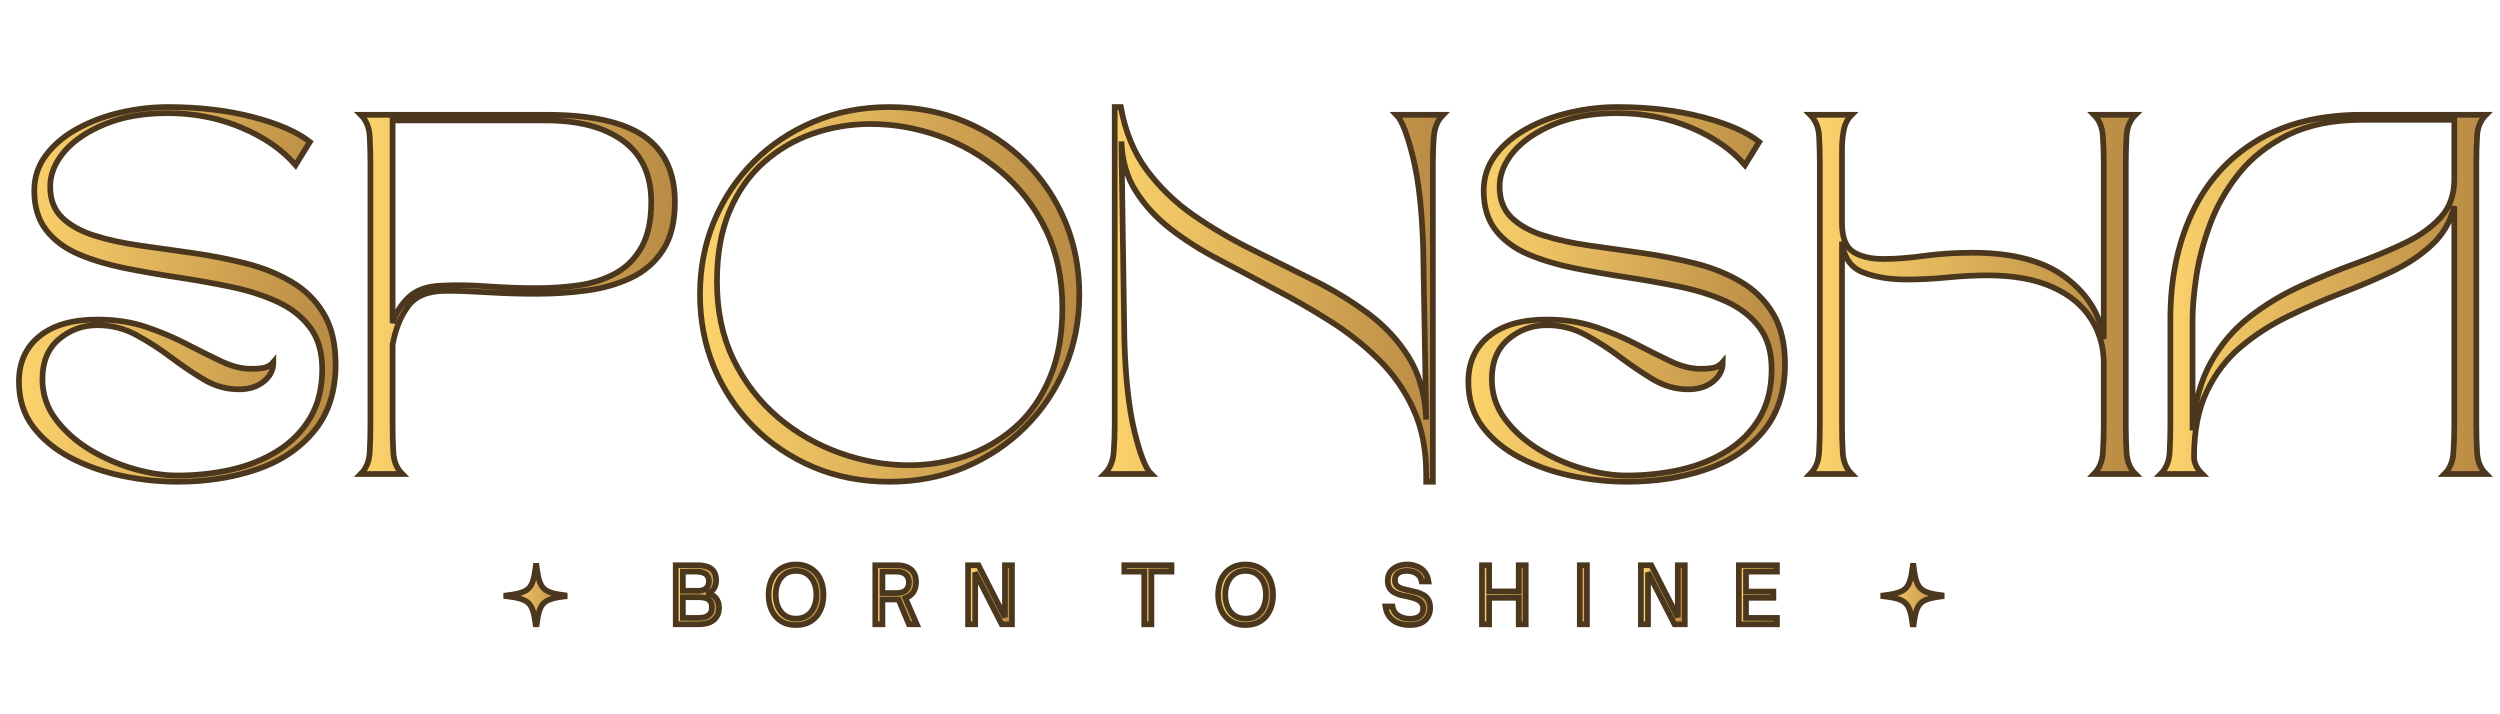 <?xml version='1.0' encoding='UTF-8'?>
<svg xmlns="http://www.w3.org/2000/svg" xmlns:xlink="http://www.w3.org/1999/xlink" width="350" zoomAndPan="magnify" viewBox="0 0 262.5 75" height="100" preserveAspectRatio="xMidYMid meet" version="1.0">
  <defs>
    <linearGradient id="goldGradient" x1="0%" y1="0%" x2="100%" y2="0%">
      <stop offset="0%" style="stop-color:#fcd36c;stop-opacity:1"/>
      <stop offset="100%" style="stop-color:#b88a44;stop-opacity:1"/>
    </linearGradient>
  </defs>
  <defs>
    <g/>
    <clipPath id="1b62f9b634">
      <path d="M 52.852 59.117 L 59.59 59.117 L 59.59 65.852 L 52.852 65.852 Z M 52.852 59.117 " clip-rule="nonzero" stroke="#4a371d" stroke-width="0.6"/>
    </clipPath>
    <clipPath id="a7af910ffa">
      <path d="M 197.438 59.117 L 204.172 59.117 L 204.172 65.855 L 197.438 65.855 Z M 197.438 59.117 " clip-rule="nonzero" stroke="#4a371d" stroke-width="0.6"/>
    </clipPath>
  </defs>
  <g fill="url(#goldGradient)" fill-opacity="1">
    <g transform="translate(0.098, 49.771)">
      <g>
        <path d="M 1.891 -9.703 C 1.891 -11.711 2.609 -13.301 4.047 -14.469 C 5.484 -15.633 7.508 -16.219 10.125 -16.219 C 12 -16.219 13.707 -15.957 15.25 -15.438 C 16.789 -14.914 18.219 -14.312 19.531 -13.625 C 20.844 -12.945 22.047 -12.348 23.141 -11.828 C 24.242 -11.305 25.281 -11.047 26.25 -11.047 C 26.969 -11.047 27.488 -11.098 27.812 -11.203 C 28.133 -11.316 28.398 -11.5 28.609 -11.75 C 28.609 -10.926 28.266 -10.242 27.578 -9.703 C 26.898 -9.16 26.039 -8.891 25 -8.891 C 23.707 -8.891 22.484 -9.227 21.328 -9.906 C 20.18 -10.594 19.023 -11.375 17.859 -12.25 C 16.691 -13.133 15.477 -13.914 14.219 -14.594 C 12.969 -15.281 11.602 -15.625 10.125 -15.625 C 8.582 -15.625 7.234 -15.129 6.078 -14.141 C 4.93 -13.16 4.359 -11.77 4.359 -9.969 C 4.359 -8.383 4.828 -6.973 5.766 -5.734 C 6.703 -4.492 7.895 -3.43 9.344 -2.547 C 10.801 -1.672 12.348 -1 13.984 -0.531 C 15.617 -0.07 17.133 0.156 18.531 0.156 C 20.477 0.156 22.359 -0.047 24.172 -0.453 C 25.984 -0.867 27.609 -1.523 29.047 -2.422 C 30.484 -3.316 31.625 -4.473 32.469 -5.891 C 33.312 -7.316 33.734 -9.02 33.734 -11 C 33.734 -12.789 33.312 -14.25 32.469 -15.375 C 31.625 -16.508 30.484 -17.41 29.047 -18.078 C 27.609 -18.742 25.988 -19.266 24.188 -19.641 C 22.395 -20.016 20.535 -20.348 18.609 -20.641 C 16.691 -20.93 14.832 -21.254 13.031 -21.609 C 11.238 -21.973 9.625 -22.457 8.188 -23.062 C 6.75 -23.676 5.609 -24.52 4.766 -25.594 C 3.922 -26.676 3.5 -28.062 3.5 -29.75 C 3.5 -31.145 3.91 -32.391 4.734 -33.484 C 5.566 -34.586 6.672 -35.516 8.047 -36.266 C 9.43 -37.023 10.953 -37.594 12.609 -37.969 C 14.266 -38.344 15.898 -38.531 17.516 -38.531 C 20.816 -38.531 23.797 -38.18 26.453 -37.484 C 29.117 -36.785 31.113 -35.914 32.438 -34.875 L 30.938 -32.438 C 29.531 -34.062 27.633 -35.375 25.25 -36.375 C 22.863 -37.383 20.285 -37.891 17.516 -37.891 C 14.992 -37.891 12.805 -37.508 10.953 -36.75 C 9.109 -36 7.68 -35.039 6.672 -33.875 C 5.672 -32.707 5.172 -31.473 5.172 -30.172 C 5.172 -28.805 5.594 -27.719 6.438 -26.906 C 7.281 -26.102 8.41 -25.477 9.828 -25.031 C 11.254 -24.582 12.852 -24.234 14.625 -23.984 C 16.406 -23.734 18.25 -23.473 20.156 -23.203 C 22.062 -22.93 23.898 -22.57 25.672 -22.125 C 27.453 -21.676 29.051 -21.035 30.469 -20.203 C 31.895 -19.379 33.031 -18.266 33.875 -16.859 C 34.719 -15.461 35.141 -13.688 35.141 -11.531 C 35.141 -8.656 34.375 -6.301 32.844 -4.469 C 31.32 -2.633 29.301 -1.297 26.781 -0.453 C 24.27 0.391 21.52 0.812 18.531 0.812 C 16.594 0.812 14.645 0.602 12.688 0.188 C 10.727 -0.227 8.93 -0.863 7.297 -1.719 C 5.66 -2.582 4.348 -3.672 3.359 -4.984 C 2.379 -6.297 1.891 -7.867 1.891 -9.703 Z M 1.891 -9.703 " stroke="#4a371d" stroke-width="0.6"/>
      </g>
    </g>
  </g>
  <g fill="url(#goldGradient)" fill-opacity="1">
    <g transform="translate(35.989, 49.771)">
      <g>
        <path d="M 2.906 -32.547 C 2.906 -33.586 2.879 -34.566 2.828 -35.484 C 2.773 -36.398 2.461 -37.145 1.891 -37.719 L 21.391 -37.719 C 26.023 -37.719 29.43 -36.973 31.609 -35.484 C 33.785 -33.992 34.875 -31.688 34.875 -28.562 C 34.875 -26.477 34.457 -24.797 33.625 -23.516 C 32.801 -22.242 31.688 -21.273 30.281 -20.609 C 28.883 -19.941 27.32 -19.492 25.594 -19.266 C 23.875 -19.035 22.113 -18.922 20.312 -18.922 C 18.594 -18.922 16.906 -18.973 15.25 -19.078 C 13.594 -19.18 12.117 -19.234 10.828 -19.234 C 8.961 -19.234 7.633 -18.688 6.844 -17.594 C 6.051 -16.5 5.516 -15.16 5.234 -13.578 L 5.234 -5.172 C 5.234 -4.172 5.258 -3.203 5.312 -2.266 C 5.363 -1.328 5.676 -0.57 6.25 0 L 1.891 0 C 2.461 -0.57 2.773 -1.328 2.828 -2.266 C 2.879 -3.203 2.906 -4.172 2.906 -5.172 Z M 5.234 -37.125 L 5.234 -15.844 C 5.555 -16.883 6.117 -17.789 6.922 -18.562 C 7.734 -19.332 8.91 -19.738 10.453 -19.781 C 11.93 -19.852 13.52 -19.828 15.219 -19.703 C 16.926 -19.578 18.625 -19.516 20.312 -19.516 C 21.895 -19.516 23.406 -19.617 24.844 -19.828 C 26.281 -20.047 27.562 -20.469 28.688 -21.094 C 29.82 -21.727 30.723 -22.645 31.391 -23.844 C 32.055 -25.051 32.391 -26.625 32.391 -28.562 C 32.391 -31.395 31.41 -33.531 29.453 -34.969 C 27.492 -36.406 24.789 -37.125 21.344 -37.125 Z M 5.234 -37.125 " stroke="#4a371d" stroke-width="0.6"/>
      </g>
    </g>
  </g>
  <g fill="url(#goldGradient)" fill-opacity="1">
    <g transform="translate(71.61, 49.771)">
      <g>
        <path d="M 21.766 0.812 C 18.891 0.812 16.238 0.301 13.812 -0.719 C 11.395 -1.75 9.297 -3.16 7.516 -4.953 C 5.734 -6.754 4.348 -8.836 3.359 -11.203 C 2.379 -13.578 1.891 -16.129 1.891 -18.859 C 1.891 -21.586 2.379 -24.141 3.359 -26.516 C 4.348 -28.891 5.734 -30.973 7.516 -32.766 C 9.297 -34.555 11.395 -35.961 13.812 -36.984 C 16.238 -38.016 18.891 -38.531 21.766 -38.531 C 24.641 -38.531 27.289 -38.016 29.719 -36.984 C 32.145 -35.961 34.254 -34.555 36.047 -32.766 C 37.848 -30.973 39.242 -28.891 40.234 -26.516 C 41.223 -24.141 41.719 -21.586 41.719 -18.859 C 41.719 -16.129 41.223 -13.578 40.234 -11.203 C 39.242 -8.836 37.848 -6.754 36.047 -4.953 C 34.254 -3.16 32.145 -1.75 29.719 -0.719 C 27.289 0.301 24.641 0.812 21.766 0.812 Z M 3.672 -20.203 C 3.672 -17.117 4.254 -14.379 5.422 -11.984 C 6.586 -9.598 8.148 -7.578 10.109 -5.922 C 12.066 -4.273 14.238 -3.031 16.625 -2.188 C 19.008 -1.344 21.406 -0.922 23.812 -0.922 C 25.906 -0.922 27.91 -1.25 29.828 -1.906 C 31.754 -2.57 33.477 -3.578 35 -4.922 C 36.531 -6.273 37.734 -7.992 38.609 -10.078 C 39.492 -12.16 39.938 -14.617 39.938 -17.453 C 39.938 -20.547 39.352 -23.285 38.188 -25.672 C 37.02 -28.066 35.457 -30.086 33.5 -31.734 C 31.539 -33.391 29.375 -34.641 27 -35.484 C 24.625 -36.328 22.219 -36.75 19.781 -36.75 C 17.695 -36.75 15.691 -36.414 13.766 -35.75 C 11.848 -35.094 10.125 -34.086 8.594 -32.734 C 7.07 -31.391 5.867 -29.676 4.984 -27.594 C 4.109 -25.508 3.672 -23.047 3.672 -20.203 Z M 3.672 -20.203 " stroke="#4a371d" stroke-width="0.6"/>
      </g>
    </g>
  </g>
  <g fill="url(#goldGradient)" fill-opacity="1">
    <g transform="translate(114.076, 49.771)">
      <g>
        <path d="M 1.891 0 C 2.461 -0.57 2.785 -1.328 2.859 -2.266 C 2.93 -3.203 2.969 -4.172 2.969 -5.172 L 2.969 -38.531 L 3.609 -38.531 C 4.078 -35.945 4.984 -33.742 6.328 -31.922 C 7.68 -30.109 9.305 -28.535 11.203 -27.203 C 13.109 -25.879 15.148 -24.676 17.328 -23.594 C 19.504 -22.52 21.648 -21.453 23.766 -20.391 C 25.891 -19.336 27.832 -18.156 29.594 -16.844 C 31.352 -15.531 32.781 -13.984 33.875 -12.203 C 34.969 -10.422 35.566 -8.258 35.672 -5.719 L 35.359 -23.656 C 35.242 -27.613 34.891 -30.801 34.297 -33.219 C 33.703 -35.645 33.117 -37.145 32.547 -37.719 L 37.453 -37.719 C 36.879 -37.145 36.555 -36.398 36.484 -35.484 C 36.41 -34.566 36.375 -33.586 36.375 -32.547 L 36.375 0.812 L 35.672 0.812 L 35.672 0 C 35.672 -2.582 35.223 -4.852 34.328 -6.812 C 33.43 -8.77 32.219 -10.504 30.688 -12.016 C 29.164 -13.523 27.453 -14.879 25.547 -16.078 C 23.641 -17.285 21.68 -18.41 19.672 -19.453 C 17.734 -20.492 15.816 -21.508 13.922 -22.5 C 12.035 -23.488 10.336 -24.566 8.828 -25.734 C 7.328 -26.898 6.109 -28.227 5.172 -29.719 C 4.234 -31.207 3.734 -32.941 3.672 -34.922 L 3.984 -14.062 C 4.098 -10.145 4.445 -6.961 5.031 -4.516 C 5.625 -2.078 6.211 -0.57 6.797 0 Z M 1.891 0 " stroke="#4a371d" stroke-width="0.6"/>
      </g>
    </g>
  </g>
  <g fill="url(#goldGradient)" fill-opacity="1">
    <g transform="translate(152.285, 49.771)">
      <g>
        <path d="M 1.891 -9.703 C 1.891 -11.711 2.609 -13.301 4.047 -14.469 C 5.484 -15.633 7.508 -16.219 10.125 -16.219 C 12 -16.219 13.707 -15.957 15.25 -15.438 C 16.789 -14.914 18.219 -14.312 19.531 -13.625 C 20.844 -12.945 22.047 -12.348 23.141 -11.828 C 24.242 -11.305 25.281 -11.047 26.25 -11.047 C 26.969 -11.047 27.488 -11.098 27.812 -11.203 C 28.133 -11.316 28.398 -11.5 28.609 -11.75 C 28.609 -10.926 28.266 -10.242 27.578 -9.703 C 26.898 -9.16 26.039 -8.891 25 -8.891 C 23.707 -8.891 22.484 -9.227 21.328 -9.906 C 20.18 -10.594 19.023 -11.375 17.859 -12.25 C 16.691 -13.133 15.477 -13.914 14.219 -14.594 C 12.969 -15.281 11.602 -15.625 10.125 -15.625 C 8.582 -15.625 7.234 -15.129 6.078 -14.141 C 4.93 -13.16 4.359 -11.77 4.359 -9.969 C 4.359 -8.383 4.828 -6.973 5.766 -5.734 C 6.703 -4.492 7.895 -3.43 9.344 -2.547 C 10.801 -1.672 12.348 -1 13.984 -0.531 C 15.617 -0.07 17.133 0.156 18.531 0.156 C 20.477 0.156 22.359 -0.047 24.172 -0.453 C 25.984 -0.867 27.609 -1.523 29.047 -2.422 C 30.484 -3.316 31.625 -4.473 32.469 -5.891 C 33.312 -7.316 33.734 -9.02 33.734 -11 C 33.734 -12.789 33.312 -14.25 32.469 -15.375 C 31.625 -16.508 30.484 -17.41 29.047 -18.078 C 27.609 -18.742 25.988 -19.266 24.188 -19.641 C 22.395 -20.016 20.535 -20.348 18.609 -20.641 C 16.691 -20.93 14.832 -21.254 13.031 -21.609 C 11.238 -21.973 9.625 -22.457 8.188 -23.062 C 6.75 -23.676 5.609 -24.52 4.766 -25.594 C 3.922 -26.676 3.5 -28.062 3.5 -29.75 C 3.5 -31.145 3.91 -32.391 4.734 -33.484 C 5.566 -34.586 6.672 -35.516 8.047 -36.266 C 9.43 -37.023 10.953 -37.594 12.609 -37.969 C 14.266 -38.344 15.898 -38.531 17.516 -38.531 C 20.816 -38.531 23.797 -38.18 26.453 -37.484 C 29.117 -36.785 31.113 -35.914 32.438 -34.875 L 30.938 -32.438 C 29.531 -34.062 27.633 -35.375 25.25 -36.375 C 22.863 -37.383 20.285 -37.891 17.516 -37.891 C 14.992 -37.891 12.805 -37.508 10.953 -36.75 C 9.109 -36 7.68 -35.039 6.672 -33.875 C 5.672 -32.707 5.172 -31.473 5.172 -30.172 C 5.172 -28.805 5.594 -27.719 6.438 -26.906 C 7.281 -26.102 8.41 -25.477 9.828 -25.031 C 11.254 -24.582 12.852 -24.234 14.625 -23.984 C 16.406 -23.734 18.25 -23.473 20.156 -23.203 C 22.062 -22.93 23.898 -22.57 25.672 -22.125 C 27.453 -21.676 29.051 -21.035 30.469 -20.203 C 31.895 -19.379 33.031 -18.266 33.875 -16.859 C 34.719 -15.461 35.141 -13.688 35.141 -11.531 C 35.141 -8.656 34.375 -6.301 32.844 -4.469 C 31.32 -2.633 29.301 -1.297 26.781 -0.453 C 24.27 0.391 21.52 0.812 18.531 0.812 C 16.594 0.812 14.645 0.602 12.688 0.188 C 10.727 -0.227 8.93 -0.863 7.297 -1.719 C 5.66 -2.582 4.348 -3.672 3.359 -4.984 C 2.379 -6.297 1.891 -7.867 1.891 -9.703 Z M 1.891 -9.703 " stroke="#4a371d" stroke-width="0.6"/>
      </g>
    </g>
  </g>
  <g fill="url(#goldGradient)" fill-opacity="1">
    <g transform="translate(188.176, 49.771)">
      <g>
        <path d="M 1.891 0 C 2.461 -0.57 2.773 -1.328 2.828 -2.266 C 2.879 -3.203 2.906 -4.172 2.906 -5.172 L 2.906 -32.547 C 2.906 -33.586 2.879 -34.566 2.828 -35.484 C 2.773 -36.398 2.461 -37.145 1.891 -37.719 L 6.25 -37.719 C 5.82 -37.289 5.547 -36.758 5.422 -36.125 C 5.297 -35.5 5.234 -34.828 5.234 -34.109 L 5.234 -26.359 C 5.234 -24.848 5.625 -23.836 6.406 -23.328 C 7.195 -22.828 8.258 -22.578 9.594 -22.578 C 10.852 -22.578 12.281 -22.688 13.875 -22.906 C 15.477 -23.125 17.16 -23.234 18.922 -23.234 C 23.191 -23.234 26.469 -22.359 28.75 -20.609 C 31.031 -18.867 32.352 -16.723 32.719 -14.172 L 32.719 -32.547 C 32.719 -33.586 32.688 -34.566 32.625 -35.484 C 32.57 -36.398 32.258 -37.145 31.688 -37.719 L 36.047 -37.719 C 35.473 -37.145 35.16 -36.398 35.109 -35.484 C 35.055 -34.566 35.031 -33.586 35.031 -32.547 L 35.031 -5.172 C 35.031 -4.172 35.055 -3.203 35.109 -2.266 C 35.16 -1.328 35.473 -0.57 36.047 0 L 31.688 0 C 32.258 -0.57 32.57 -1.328 32.625 -2.266 C 32.688 -3.203 32.719 -4.172 32.719 -5.172 L 32.719 -11.641 C 32.719 -13.367 32.266 -14.93 31.359 -16.328 C 30.461 -17.734 29.109 -18.836 27.297 -19.641 C 25.484 -20.453 23.211 -20.859 20.484 -20.859 C 19.223 -20.859 17.836 -20.785 16.328 -20.641 C 14.816 -20.492 13.379 -20.422 12.016 -20.422 C 10.254 -20.422 8.727 -20.672 7.438 -21.172 C 6.145 -21.68 5.41 -22.758 5.234 -24.406 L 5.234 -5.172 C 5.234 -4.172 5.258 -3.203 5.312 -2.266 C 5.363 -1.328 5.676 -0.57 6.25 0 Z M 1.891 0 " stroke="#4a371d" stroke-width="0.6"/>
      </g>
    </g>
  </g>
  <g fill="url(#goldGradient)" fill-opacity="1">
    <g transform="translate(224.983, 49.771)">
      <g>
        <path d="M 6.25 0 L 1.891 0 C 2.461 -0.57 2.773 -1.328 2.828 -2.266 C 2.879 -3.203 2.906 -4.172 2.906 -5.172 L 2.906 -16.281 C 2.906 -20.445 3.66 -24.145 5.172 -27.375 C 6.68 -30.613 8.938 -33.145 11.938 -34.969 C 14.938 -36.801 18.629 -37.719 23.016 -37.719 L 36.047 -37.719 C 35.473 -37.145 35.16 -36.398 35.109 -35.484 C 35.055 -34.566 35.031 -33.586 35.031 -32.547 L 35.031 -5.172 C 35.031 -4.172 35.055 -3.203 35.109 -2.266 C 35.16 -1.328 35.473 -0.57 36.047 0 L 31.688 0 C 32.258 -0.57 32.57 -1.328 32.625 -2.266 C 32.688 -3.203 32.719 -4.172 32.719 -5.172 L 32.719 -28.125 C 32.32 -26.508 31.535 -25.156 30.359 -24.062 C 29.191 -22.969 27.773 -22.023 26.109 -21.234 C 24.441 -20.441 22.672 -19.688 20.797 -18.969 C 18.93 -18.25 17.094 -17.445 15.281 -16.562 C 13.469 -15.688 11.812 -14.617 10.312 -13.359 C 8.82 -12.109 7.629 -10.547 6.734 -8.672 C 5.836 -6.805 5.391 -4.508 5.391 -1.781 C 5.391 -1.164 5.676 -0.57 6.25 0 Z M 23.062 -37.188 C 20.008 -37.188 17.422 -36.664 15.297 -35.625 C 13.18 -34.582 11.457 -33.234 10.125 -31.578 C 8.801 -29.922 7.785 -28.141 7.078 -26.234 C 6.379 -24.336 5.895 -22.5 5.625 -20.719 C 5.363 -18.938 5.234 -17.422 5.234 -16.172 L 5.234 -4.578 C 5.441 -7.422 6.082 -9.801 7.156 -11.719 C 8.238 -13.645 9.602 -15.242 11.25 -16.516 C 12.906 -17.797 14.695 -18.875 16.625 -19.75 C 18.551 -20.633 20.457 -21.414 22.344 -22.094 C 24.227 -22.781 25.953 -23.5 27.516 -24.25 C 29.078 -25 30.332 -25.895 31.281 -26.938 C 32.238 -27.988 32.719 -29.32 32.719 -30.938 L 32.719 -37.188 Z M 23.062 -37.188 " stroke="#4a371d" stroke-width="0.6"/>
      </g>
    </g>
  </g>
  <g fill="url(#goldGradient)" fill-opacity="1">
    <g transform="translate(70.31, 65.552)">
      <g>
        <path d="M 3.078 0 L 0.641 0 L 0.641 -6.203 L 2.969 -6.203 C 3.32 -6.203 3.617 -6.16 3.859 -6.078 C 4.109 -6.004 4.312 -5.895 4.469 -5.75 C 4.613 -5.613 4.719 -5.453 4.781 -5.266 C 4.852 -5.078 4.891 -4.867 4.891 -4.641 C 4.891 -4.273 4.797 -3.957 4.609 -3.688 C 4.422 -3.426 4.16 -3.281 3.828 -3.25 C 4.266 -3.219 4.598 -3.066 4.828 -2.797 C 5.066 -2.523 5.188 -2.176 5.188 -1.75 C 5.188 -1.469 5.145 -1.227 5.062 -1.031 C 4.977 -0.844 4.867 -0.68 4.734 -0.547 C 4.586 -0.398 4.414 -0.285 4.219 -0.203 C 4.031 -0.129 3.832 -0.078 3.625 -0.047 C 3.426 -0.016 3.242 0 3.078 0 Z M 1.391 -5.531 L 1.391 -3.516 L 2.969 -3.516 C 3.344 -3.516 3.629 -3.602 3.828 -3.781 C 4.023 -3.957 4.125 -4.207 4.125 -4.531 C 4.125 -4.688 4.098 -4.816 4.047 -4.922 C 4.004 -5.035 3.945 -5.129 3.875 -5.203 C 3.75 -5.316 3.594 -5.398 3.406 -5.453 C 3.227 -5.504 3.031 -5.531 2.812 -5.531 Z M 1.391 -2.844 L 1.391 -0.672 L 2.984 -0.672 C 3.066 -0.672 3.176 -0.676 3.312 -0.688 C 3.457 -0.695 3.602 -0.723 3.75 -0.766 C 3.895 -0.816 4.023 -0.895 4.141 -1 C 4.234 -1.082 4.305 -1.188 4.359 -1.312 C 4.41 -1.445 4.438 -1.609 4.438 -1.797 C 4.438 -2.055 4.383 -2.254 4.281 -2.391 C 4.188 -2.535 4.066 -2.641 3.922 -2.703 C 3.773 -2.766 3.629 -2.801 3.484 -2.812 C 3.348 -2.832 3.238 -2.844 3.156 -2.844 Z M 1.391 -2.844 " stroke="#4a371d" stroke-width="0.6"/>
      </g>
    </g>
  </g>
  <g fill="url(#goldGradient)" fill-opacity="1">
    <g transform="translate(80.295, 65.552)">
      <g>
        <path d="M 3.281 0.078 C 2.789 0.078 2.363 -0.004 2 -0.172 C 1.645 -0.348 1.348 -0.582 1.109 -0.875 C 0.867 -1.176 0.691 -1.516 0.578 -1.891 C 0.461 -2.273 0.406 -2.68 0.406 -3.109 C 0.406 -3.523 0.461 -3.926 0.578 -4.312 C 0.691 -4.695 0.867 -5.035 1.109 -5.328 C 1.348 -5.617 1.645 -5.848 2 -6.016 C 2.363 -6.191 2.789 -6.281 3.281 -6.281 C 3.77 -6.281 4.195 -6.191 4.562 -6.016 C 4.926 -5.848 5.227 -5.617 5.469 -5.328 C 5.707 -5.035 5.883 -4.695 6 -4.312 C 6.113 -3.926 6.172 -3.523 6.172 -3.109 C 6.172 -2.68 6.113 -2.273 6 -1.891 C 5.883 -1.516 5.707 -1.176 5.469 -0.875 C 5.227 -0.582 4.926 -0.348 4.562 -0.172 C 4.195 -0.004 3.77 0.078 3.281 0.078 Z M 3.281 -0.594 C 3.75 -0.594 4.141 -0.703 4.453 -0.922 C 4.773 -1.141 5.016 -1.438 5.172 -1.812 C 5.336 -2.188 5.422 -2.617 5.422 -3.109 C 5.422 -3.586 5.336 -4.016 5.172 -4.391 C 5.016 -4.766 4.773 -5.062 4.453 -5.281 C 4.141 -5.5 3.75 -5.609 3.281 -5.609 C 2.82 -5.609 2.438 -5.5 2.125 -5.281 C 1.812 -5.062 1.57 -4.766 1.406 -4.391 C 1.238 -4.016 1.156 -3.586 1.156 -3.109 C 1.156 -2.617 1.238 -2.188 1.406 -1.812 C 1.57 -1.438 1.812 -1.141 2.125 -0.922 C 2.438 -0.703 2.82 -0.594 3.281 -0.594 Z M 3.281 -0.594 " stroke="#4a371d" stroke-width="0.6"/>
      </g>
    </g>
  </g>
  <g fill="url(#goldGradient)" fill-opacity="1">
    <g transform="translate(91.264, 65.552)">
      <g>
        <path d="M 3.797 -2.75 L 5 0 L 4.172 0 L 3.078 -2.609 L 1.391 -2.609 L 1.391 0 L 0.641 0 L 0.641 -6.203 L 2.953 -6.203 C 3.547 -6.203 4.02 -6.055 4.375 -5.766 C 4.738 -5.473 4.922 -5.023 4.922 -4.422 C 4.922 -4.004 4.82 -3.648 4.625 -3.359 C 4.426 -3.078 4.148 -2.875 3.797 -2.75 Z M 1.391 -3.281 L 2.859 -3.281 C 3.285 -3.281 3.609 -3.375 3.828 -3.562 C 4.055 -3.758 4.172 -4.039 4.172 -4.406 C 4.172 -4.758 4.055 -5.035 3.828 -5.234 C 3.598 -5.43 3.273 -5.531 2.859 -5.531 L 1.391 -5.531 Z M 1.391 -3.281 " stroke="#4a371d" stroke-width="0.6"/>
      </g>
    </g>
  </g>
  <g fill="url(#goldGradient)" fill-opacity="1">
    <g transform="translate(101.005, 65.552)">
      <g>
        <path d="M 1.391 0 L 0.641 0 L 0.641 -6.203 L 1.734 -6.203 L 4.516 -0.75 L 4.516 -6.203 L 5.25 -6.203 L 5.25 0 L 4.172 0 L 1.391 -5.438 Z M 1.391 0 " stroke="#4a371d" stroke-width="0.6"/>
      </g>
    </g>
  </g>
  <g fill="url(#goldGradient)" fill-opacity="1">
    <g transform="translate(111.291, 65.552)">
      <g/>
    </g>
  </g>
  <g fill="url(#goldGradient)" fill-opacity="1">
    <g transform="translate(117.943, 65.552)">
      <g>
        <path d="M 2.953 0 L 2.203 0 L 2.203 -5.531 L 0.109 -5.531 L 0.109 -6.203 L 5.062 -6.203 L 5.062 -5.531 L 2.953 -5.531 Z M 2.953 0 " stroke="#4a371d" stroke-width="0.6"/>
      </g>
    </g>
  </g>
  <g fill="url(#goldGradient)" fill-opacity="1">
    <g transform="translate(127.498, 65.552)">
      <g>
        <path d="M 3.281 0.078 C 2.789 0.078 2.363 -0.004 2 -0.172 C 1.645 -0.348 1.348 -0.582 1.109 -0.875 C 0.867 -1.176 0.691 -1.516 0.578 -1.891 C 0.461 -2.273 0.406 -2.68 0.406 -3.109 C 0.406 -3.523 0.461 -3.926 0.578 -4.312 C 0.691 -4.695 0.867 -5.035 1.109 -5.328 C 1.348 -5.617 1.645 -5.848 2 -6.016 C 2.363 -6.191 2.789 -6.281 3.281 -6.281 C 3.77 -6.281 4.195 -6.191 4.562 -6.016 C 4.926 -5.848 5.227 -5.617 5.469 -5.328 C 5.707 -5.035 5.883 -4.695 6 -4.312 C 6.113 -3.926 6.172 -3.523 6.172 -3.109 C 6.172 -2.68 6.113 -2.273 6 -1.891 C 5.883 -1.516 5.707 -1.176 5.469 -0.875 C 5.227 -0.582 4.926 -0.348 4.562 -0.172 C 4.195 -0.004 3.77 0.078 3.281 0.078 Z M 3.281 -0.594 C 3.75 -0.594 4.141 -0.703 4.453 -0.922 C 4.773 -1.141 5.016 -1.438 5.172 -1.812 C 5.336 -2.188 5.422 -2.617 5.422 -3.109 C 5.422 -3.586 5.336 -4.016 5.172 -4.391 C 5.016 -4.766 4.773 -5.062 4.453 -5.281 C 4.141 -5.5 3.75 -5.609 3.281 -5.609 C 2.82 -5.609 2.438 -5.5 2.125 -5.281 C 1.812 -5.062 1.57 -4.766 1.406 -4.391 C 1.238 -4.016 1.156 -3.586 1.156 -3.109 C 1.156 -2.617 1.238 -2.188 1.406 -1.812 C 1.57 -1.438 1.812 -1.141 2.125 -0.922 C 2.438 -0.703 2.82 -0.594 3.281 -0.594 Z M 3.281 -0.594 " stroke="#4a371d" stroke-width="0.6"/>
      </g>
    </g>
  </g>
  <g fill="url(#goldGradient)" fill-opacity="1">
    <g transform="translate(138.467, 65.552)">
      <g/>
    </g>
  </g>
  <g fill="url(#goldGradient)" fill-opacity="1">
    <g transform="translate(145.119, 65.552)">
      <g>
        <path d="M 2.891 0.078 C 2.484 0.078 2.098 0.016 1.734 -0.109 C 1.367 -0.242 1.062 -0.457 0.812 -0.75 C 0.57 -1.039 0.414 -1.414 0.344 -1.875 L 1.094 -1.875 C 1.156 -1.539 1.281 -1.281 1.469 -1.094 C 1.664 -0.914 1.891 -0.785 2.141 -0.703 C 2.398 -0.617 2.66 -0.578 2.922 -0.578 C 3.348 -0.578 3.688 -0.664 3.938 -0.844 C 4.188 -1.031 4.312 -1.312 4.312 -1.688 C 4.312 -1.906 4.258 -2.082 4.156 -2.219 C 4.062 -2.363 3.93 -2.477 3.766 -2.562 C 3.609 -2.656 3.426 -2.727 3.219 -2.781 C 3.02 -2.832 2.812 -2.883 2.594 -2.938 C 2.344 -2.977 2.098 -3.031 1.859 -3.094 C 1.629 -3.164 1.414 -3.258 1.219 -3.375 C 1.031 -3.488 0.879 -3.641 0.766 -3.828 C 0.648 -4.023 0.594 -4.273 0.594 -4.578 C 0.594 -4.93 0.676 -5.234 0.844 -5.484 C 1.02 -5.734 1.258 -5.926 1.562 -6.062 C 1.863 -6.207 2.219 -6.281 2.625 -6.281 C 2.977 -6.281 3.312 -6.219 3.625 -6.094 C 3.945 -5.977 4.219 -5.789 4.438 -5.531 C 4.664 -5.27 4.812 -4.926 4.875 -4.5 L 4.156 -4.5 C 4.094 -4.781 3.984 -5 3.828 -5.156 C 3.672 -5.32 3.484 -5.438 3.266 -5.5 C 3.055 -5.57 2.836 -5.609 2.609 -5.609 C 2.191 -5.609 1.875 -5.52 1.656 -5.344 C 1.445 -5.176 1.344 -4.941 1.344 -4.641 C 1.344 -4.391 1.414 -4.191 1.562 -4.047 C 1.707 -3.91 1.898 -3.805 2.141 -3.734 C 2.391 -3.66 2.648 -3.598 2.922 -3.547 C 3.18 -3.492 3.438 -3.43 3.688 -3.359 C 3.938 -3.285 4.164 -3.188 4.375 -3.062 C 4.582 -2.938 4.742 -2.77 4.859 -2.562 C 4.984 -2.352 5.047 -2.078 5.047 -1.734 C 5.047 -1.18 4.863 -0.738 4.5 -0.406 C 4.133 -0.082 3.598 0.078 2.891 0.078 Z M 2.891 0.078 " stroke="#4a371d" stroke-width="0.6"/>
      </g>
    </g>
  </g>
  <g fill="url(#goldGradient)" fill-opacity="1">
    <g transform="translate(154.966, 65.552)">
      <g>
        <path d="M 1.391 0 L 0.641 0 L 0.641 -6.203 L 1.391 -6.203 L 1.391 -3.453 L 4.5 -3.453 L 4.5 -6.203 L 5.234 -6.203 L 5.234 0 L 4.5 0 L 4.5 -2.781 L 1.391 -2.781 Z M 1.391 0 " stroke="#4a371d" stroke-width="0.6"/>
      </g>
    </g>
  </g>
  <g fill="url(#goldGradient)" fill-opacity="1">
    <g transform="translate(165.236, 65.552)">
      <g>
        <path d="M 1.391 0 L 0.641 0 L 0.641 -6.203 L 1.391 -6.203 Z M 1.391 0 " stroke="#4a371d" stroke-width="0.6"/>
      </g>
    </g>
  </g>
  <g fill="url(#goldGradient)" fill-opacity="1">
    <g transform="translate(171.652, 65.552)">
      <g>
        <path d="M 1.391 0 L 0.641 0 L 0.641 -6.203 L 1.734 -6.203 L 4.516 -0.75 L 4.516 -6.203 L 5.25 -6.203 L 5.25 0 L 4.172 0 L 1.391 -5.438 Z M 1.391 0 " stroke="#4a371d" stroke-width="0.6"/>
      </g>
    </g>
  </g>
  <g fill="url(#goldGradient)" fill-opacity="1">
    <g transform="translate(181.938, 65.552)">
      <g>
        <path d="M 4.641 0 L 0.641 0 L 0.641 -6.203 L 4.641 -6.203 L 4.641 -5.531 L 1.391 -5.531 L 1.391 -3.438 L 4.266 -3.438 L 4.266 -2.781 L 1.391 -2.781 L 1.391 -0.672 L 4.641 -0.672 Z M 4.641 0 " stroke="#4a371d" stroke-width="0.6"/>
      </g>
    </g>
  </g>
  <g clip-path="url(#1b62f9b634)">
    <path fill="url(#goldGradient)" d="M 56.297 59.117 C 55.961 61.953 55.691 62.227 52.852 62.562 C 52.859 62.562 52.863 62.562 52.871 62.562 C 55.691 62.898 55.961 63.176 56.297 66.004 C 56.633 63.168 56.906 62.895 59.742 62.562 C 56.906 62.227 56.633 61.953 56.297 59.117 Z M 56.297 59.117 " fill-opacity="1" fill-rule="nonzero" stroke="#4a371d" stroke-width="0.6"/>
  </g>
  <g clip-path="url(#a7af910ffa)">
    <path fill="url(#goldGradient)" d="M 200.879 59.117 C 200.543 61.953 200.273 62.227 197.438 62.562 C 197.441 62.562 197.449 62.562 197.453 62.566 C 200.273 62.898 200.547 63.176 200.879 66.008 C 201.215 63.172 201.488 62.898 204.324 62.562 C 201.488 62.227 201.215 61.953 200.879 59.117 Z M 200.879 59.117 " fill-opacity="1" fill-rule="nonzero" stroke="#4a371d" stroke-width="0.6"/>
  </g>
</svg>
